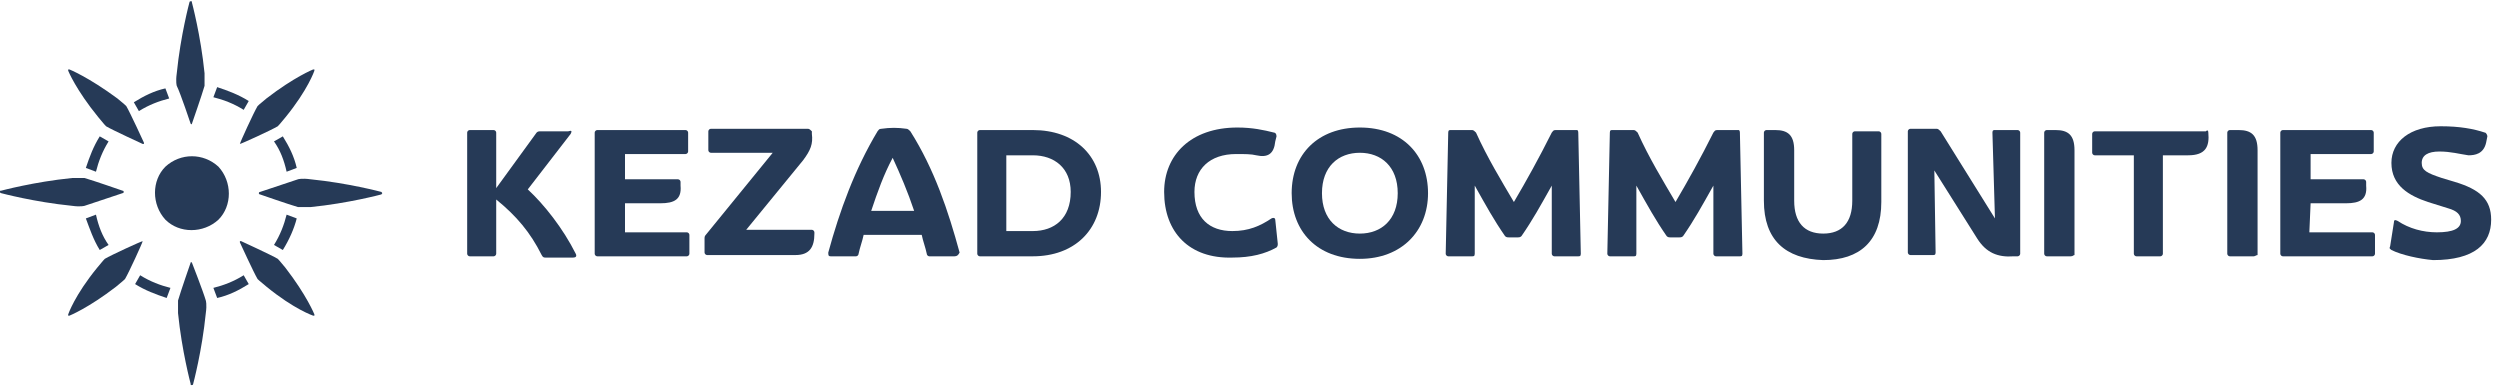 <svg width="198" height="31" viewBox="0 0 198 31" fill="none" xmlns="http://www.w3.org/2000/svg">
<path d="M15.1 9.8C15.2 9.9 15.2 9.8 15.2 9.8C15.2 9.8 16 7.5 16.2 6.8C16.2 6.8 16.2 6.5 16.2 5.8C15.9 2.8 15.2 0.2 15.2 0.2C15.2 0.1 15.2 0.1 15.1 0.1C15.1 0.1 15 0.1 15 0.2C15 0.2 14.3 2.8 14 5.8C13.9 6.5 14 6.8 14 6.8C14.3 7.4 15.1 9.8 15.1 9.8Z" fill="#263A57"/>
<path d="M13.1 13.2C12 14.3 12 16.2 13.1 17.4C14.2 18.5 16.1 18.5 17.3 17.4C18.4 16.3 18.4 14.4 17.3 13.2C16.1 12.1 14.3 12.1 13.1 13.2Z" fill="#263A57"/>
<path d="M13.4 7.8L13.1 7C12.2 7.2 11.4 7.6 10.6 8.1L11 8.8C11.8 8.3 12.6 8 13.4 7.8Z" fill="#263A57"/>
<path d="M19.7 8C18.9 7.5 18.1 7.2 17.2 6.9L16.9 7.7C17.7 7.9 18.5 8.2 19.3 8.7L19.7 8Z" fill="#263A57"/>
<path d="M10.7 22.5C11.5 23 12.3 23.3 13.2 23.6L13.5 22.8C12.7 22.6 11.9 22.3 11.1 21.8L10.7 22.5Z" fill="#263A57"/>
<path d="M16.9 22.8L17.2 23.6C18.1 23.4 18.9 23 19.7 22.5L19.3 21.8C18.5 22.3 17.7 22.6 16.9 22.8Z" fill="#263A57"/>
<path d="M7.9 19.8L8.6 19.4C8.1 18.7 7.8 17.9 7.6 17L6.8 17.3C7.1 18.1 7.4 19 7.9 19.8Z" fill="#263A57"/>
<path d="M6.8 13.3L7.6 13.6C7.8 12.8 8.1 12 8.6 11.2L7.9 10.8C7.4 11.6 7.1 12.4 6.8 13.3Z" fill="#263A57"/>
<path d="M23.5 17.3L22.7 17C22.5 17.8 22.2 18.6 21.7 19.4L22.4 19.8C22.9 19 23.3 18.1 23.5 17.3Z" fill="#263A57"/>
<path d="M21.7 11.2C22.2 11.9 22.5 12.7 22.7 13.6L23.5 13.3C23.3 12.4 22.9 11.6 22.4 10.8L21.7 11.2Z" fill="#263A57"/>
<path d="M15.2 20.8C15.2 20.7 15.2 20.7 15.2 20.8C15.1 20.7 15.1 20.8 15.1 20.8C15.1 20.8 14.3 23.1 14.1 23.8C14.1 23.8 14.1 24.1 14.1 24.8C14.4 27.8 15.1 30.4 15.1 30.4C15.1 30.5 15.1 30.5 15.2 30.5C15.2 30.5 15.3 30.5 15.3 30.4C15.3 30.4 16 27.8 16.3 24.8C16.4 24.1 16.3 23.8 16.3 23.8C16.1 23.1 15.2 20.8 15.2 20.8Z" fill="#263A57"/>
<path d="M6.7 16.3C7.3 16.1 9.7 15.3 9.7 15.3C9.7 15.3 9.8 15.3 9.8 15.2C9.8 15.2 9.8 15.1 9.7 15.1C9.7 15.1 7.4 14.3 6.7 14.1C6.7 14.1 6.4 14.1 5.7 14.1C2.7 14.4 0.1 15.1 0.1 15.1C0 15.1 0 15.1 0 15.2C0 15.2 0 15.3 0.1 15.3C0.1 15.3 2.7 16 5.7 16.3C6.4 16.4 6.7 16.3 6.7 16.3Z" fill="#263A57"/>
<path d="M30.2 15.2C30.2 15.2 27.6 14.5 24.6 14.2C23.9 14.1 23.6 14.2 23.6 14.2C23 14.4 20.6 15.2 20.6 15.2C20.6 15.2 20.5 15.2 20.5 15.3C20.5 15.3 20.5 15.4 20.6 15.4C20.6 15.4 22.9 16.2 23.6 16.4C23.6 16.4 23.9 16.4 24.6 16.4C27.6 16.1 30.2 15.4 30.2 15.4C30.3 15.3 30.3 15.3 30.2 15.2C30.3 15.2 30.3 15.2 30.2 15.2Z" fill="#263A57"/>
<path d="M7.8 9.3C8.2 9.8 8.4 10 8.4 10C8.9 10.3 11.3 11.4 11.3 11.4H11.4V11.3C11.4 11.3 10.3 8.9 10 8.4C10 8.4 9.8 8.2 9.3 7.8C7 6.1 5.5 5.5 5.5 5.5C5.4 5.5 5.4 5.5 5.4 5.5C5.4 5.5 5.4 5.5 5.4 5.6C5.4 5.6 6 7.1 7.8 9.3Z" fill="#263A57"/>
<path d="M22.6 21.2C22.2 20.7 22 20.5 22 20.5C21.5 20.2 19.1 19.1 19.1 19.1H19V19.2C19 19.2 20.1 21.6 20.4 22.1C20.4 22.1 20.6 22.3 21.1 22.7C23.3 24.5 24.8 25 24.8 25C24.9 25 24.9 25 24.9 25C24.9 25 24.9 25 24.9 24.9C24.9 24.9 24.3 23.4 22.6 21.2Z" fill="#263A57"/>
<path d="M11.3 19.1C11.3 19.1 11.2 19.1 11.3 19.1C11.2 19.1 8.8 20.2 8.3 20.5C8.3 20.5 8.1 20.7 7.7 21.2C5.9 23.4 5.4 24.9 5.4 24.9C5.4 25 5.4 25 5.4 25C5.4 25 5.4 25 5.5 25C5.5 25 7 24.4 9.2 22.7C9.7 22.3 9.9 22.1 9.9 22.1C10.2 21.6 11.3 19.2 11.3 19.1C11.3 19.1 11.3 19.2 11.3 19.1Z" fill="#263A57"/>
<path d="M19 11.4C19 11.4 19.1 11.4 19 11.4C19.1 11.4 21.5 10.3 22 10C22 10 22.2 9.8 22.6 9.3C24.4 7.1 24.9 5.6 24.9 5.6C24.9 5.5 24.9 5.5 24.9 5.5C24.9 5.5 24.9 5.5 24.8 5.5C24.8 5.5 23.3 6.1 21.1 7.8C20.6 8.2 20.4 8.4 20.4 8.4C20.1 8.9 19 11.3 19 11.4Z" fill="#263A57"/>
<path d="M45.2 10.6L41.8 15C43.1 16.2 44.6 18.1 45.6 20.1C45.7 20.3 45.6 20.4 45.4 20.4H43.2C43.1 20.4 43 20.4 42.9 20.2C42 18.4 40.9 17.1 39.3 15.8V20.1C39.3 20.2 39.2 20.3 39.1 20.3H37.2C37.1 20.3 37 20.2 37 20.1V10.5C37 10.4 37.1 10.3 37.2 10.3H39.1C39.2 10.3 39.3 10.4 39.3 10.5V14.9L42.5 10.5C42.6 10.4 42.7 10.4 42.8 10.4H45C45.3 10.3 45.3 10.4 45.2 10.6Z" fill="#263A57"/>
<path d="M49.4 18.4H54.4C54.5 18.4 54.6 18.5 54.6 18.6V20.1C54.6 20.2 54.5 20.3 54.4 20.3H47.3C47.2 20.3 47.1 20.2 47.1 20.1V10.5C47.1 10.4 47.2 10.3 47.3 10.3H54.3C54.4 10.3 54.5 10.4 54.5 10.5V12C54.5 12.1 54.4 12.2 54.3 12.2H49.5V14.2H53.7C53.8 14.2 53.9 14.3 53.9 14.4V14.7C54 15.8 53.4 16.1 52.3 16.1H49.5V18.4H49.4Z" fill="#263A57"/>
<path d="M59.1 18.2H64.3C64.4 18.2 64.5 18.3 64.5 18.4V18.5C64.5 19.6 64.1 20.2 63 20.2H56C55.9 20.2 55.8 20.1 55.8 20V18.9C55.8 18.8 55.8 18.7 55.9 18.6L61.2 12.1H56.3C56.2 12.1 56.1 12 56.1 11.9V10.4C56.1 10.3 56.2 10.2 56.3 10.2H64C64.1 10.2 64.2 10.3 64.3 10.4V10.6C64.4 11.4 64.2 11.9 63.6 12.7L59.1 18.2Z" fill="#263A57"/>
<path d="M75.6 20.3H73.6C73.5 20.3 73.4 20.2 73.4 20.1C73.3 19.6 73.1 19.1 73 18.6H68.4C68.3 19.1 68.1 19.6 68 20.1C68 20.2 67.9 20.3 67.8 20.3H65.8C65.6 20.3 65.6 20.2 65.6 20C66.5 16.7 67.7 13.4 69.5 10.4C69.6 10.3 69.6 10.2 69.8 10.2C70.5 10.1 71.1 10.1 71.8 10.2C71.9 10.2 72 10.3 72.1 10.4C74 13.4 75.1 16.7 76 20C75.9 20.2 75.8 20.3 75.6 20.3ZM72.4 16.7C71.9 15.2 71.3 13.8 70.7 12.5C70 13.8 69.5 15.2 69 16.7H72.4Z" fill="#263A57"/>
<path d="M87.2 15.2C87.2 18.2 85.1 20.3 81.8 20.3H77.6C77.5 20.3 77.4 20.2 77.4 20.1V10.5C77.4 10.4 77.5 10.3 77.6 10.3H81.8C85.1 10.3 87.2 12.3 87.2 15.2ZM81.8 18.3C83.5 18.3 84.8 17.3 84.8 15.2C84.8 13.3 83.5 12.3 81.8 12.3H79.7V18.3H81.8Z" fill="#263A57"/>
<path d="M92.2 15.2C92.2 12.3 94.3 10.1 98 10.1C99.2 10.1 100.1 10.3 100.9 10.5C101 10.5 101.1 10.6 101.1 10.8L101 11.2C100.9 12.2 100.4 12.5 99.5 12.3C99.1 12.2 98.6 12.2 97.9 12.2C95.8 12.2 94.6 13.4 94.6 15.2C94.6 17.3 95.8 18.3 97.6 18.3C98.9 18.3 99.8 17.9 100.7 17.3C100.9 17.2 101 17.3 101 17.4L101.2 19.3C101.2 19.4 101.2 19.5 101.1 19.6C100.2 20.1 99.1 20.4 97.6 20.4C94.2 20.5 92.2 18.4 92.2 15.2Z" fill="#263A57"/>
<path d="M102.3 15.3C102.3 12.2 104.4 10.1 107.7 10.1C111.1 10.1 113.1 12.3 113.1 15.3C113.1 18.3 111 20.5 107.7 20.5C104.3 20.5 102.3 18.3 102.3 15.3ZM110.7 15.3C110.7 13.2 109.4 12.1 107.7 12.1C106 12.1 104.7 13.2 104.7 15.3C104.7 17.4 106 18.5 107.7 18.5C109.4 18.5 110.7 17.4 110.7 15.3Z" fill="#263A57"/>
<path d="M125 10.5L125.2 20.1C125.2 20.3 125.1 20.3 125 20.3H123.1C123 20.3 122.9 20.2 122.9 20.1V14.7C122 16.3 121.4 17.4 120.5 18.7C120.4 18.8 120.3 18.8 120.2 18.8H119.5C119.4 18.8 119.3 18.8 119.2 18.7C118.3 17.4 117.7 16.3 116.8 14.7V20.1C116.8 20.3 116.7 20.3 116.6 20.3H114.7C114.6 20.3 114.5 20.2 114.5 20.1L114.7 10.5C114.7 10.3 114.8 10.3 114.9 10.3H116.6C116.7 10.3 116.8 10.4 116.9 10.5C117.8 12.5 118.9 14.3 119.9 16C120.9 14.3 121.9 12.5 122.9 10.5C123 10.4 123 10.3 123.2 10.3H124.9C124.9 10.3 125 10.3 125 10.5Z" fill="#263A57"/>
<path d="M137.8 10.5L138 20.1C138 20.3 137.9 20.3 137.8 20.3H135.9C135.8 20.3 135.7 20.2 135.7 20.1V14.7C134.8 16.3 134.2 17.4 133.3 18.7C133.2 18.8 133.1 18.8 133 18.8H132.3C132.2 18.8 132.1 18.8 132 18.7C131.1 17.4 130.5 16.3 129.6 14.7V20.1C129.6 20.3 129.5 20.3 129.4 20.3H127.5C127.4 20.3 127.3 20.2 127.3 20.1L127.5 10.5C127.5 10.3 127.6 10.3 127.7 10.3H129.4C129.5 10.3 129.6 10.4 129.7 10.5C130.6 12.5 131.7 14.3 132.7 16C133.7 14.3 134.7 12.5 135.7 10.5C135.8 10.4 135.8 10.3 136 10.3H137.7C137.7 10.3 137.8 10.3 137.8 10.5Z" fill="#263A57"/>
<path d="M139.7 15.9V10.5C139.7 10.4 139.8 10.3 139.9 10.3C140.1 10.3 140.3 10.3 140.6 10.3C141.6 10.3 142.1 10.7 142.1 11.9V15.9C142.1 17.6 142.9 18.5 144.4 18.5C145.9 18.5 146.7 17.6 146.7 15.9V10.6C146.7 10.5 146.8 10.4 146.9 10.4H148.8C148.9 10.4 149 10.5 149 10.6V16C149 19.1 147.3 20.6 144.4 20.6C141.4 20.5 139.7 19 139.7 15.9Z" fill="#263A57"/>
<path d="M157.8 10.5C157.8 10.3 157.9 10.3 158 10.3H159.8C159.9 10.3 160 10.4 160 10.5V20.1C160 20.2 159.9 20.3 159.8 20.3H159.5C158.2 20.4 157.3 20 156.6 18.9L153.2 13.5L153.3 20C153.3 20.2 153.2 20.2 153.1 20.2H151.3C151.2 20.2 151.1 20.1 151.1 20V10.4C151.1 10.3 151.2 10.2 151.3 10.2H153.4C153.5 10.2 153.6 10.3 153.7 10.4L158 17.3L157.8 10.5Z" fill="#263A57"/>
<path d="M164 20.3H162.1C162 20.3 161.9 20.2 161.9 20.1V10.5C161.9 10.4 162 10.3 162.1 10.3C162.3 10.3 162.5 10.3 162.8 10.3C163.8 10.3 164.3 10.7 164.3 11.9V20.2C164.2 20.2 164.2 20.3 164 20.3Z" fill="#263A57"/>
<path d="M174.9 10.5C175 11.6 174.7 12.3 173.3 12.3H171.3V20.1C171.3 20.2 171.2 20.3 171.1 20.3H169.2C169.1 20.3 169 20.2 169 20.1V12.3H165.9C165.8 12.3 165.7 12.2 165.7 12.1V10.6C165.7 10.5 165.8 10.4 165.9 10.4H174.7C174.8 10.3 174.9 10.3 174.9 10.5Z" fill="#263A57"/>
<path d="M178.5 20.3H176.6C176.5 20.3 176.4 20.2 176.4 20.1V10.5C176.4 10.4 176.5 10.3 176.6 10.3C176.8 10.3 177 10.3 177.3 10.3C178.3 10.3 178.8 10.7 178.8 11.9V20.2C178.7 20.2 178.6 20.3 178.5 20.3Z" fill="#263A57"/>
<path d="M182.9 18.4H187.9C188 18.4 188.1 18.5 188.1 18.6V20.1C188.1 20.2 188 20.3 187.9 20.3H180.8C180.7 20.3 180.6 20.2 180.6 20.1V10.5C180.6 10.4 180.7 10.3 180.8 10.3H187.8C187.9 10.3 188 10.4 188 10.5V12C188 12.1 187.9 12.2 187.8 12.2H183V14.2H187.2C187.3 14.2 187.4 14.3 187.4 14.4V14.7C187.5 15.8 186.9 16.1 185.8 16.1H183L182.9 18.4Z" fill="#263A57"/>
<path d="M189.4 19.8C189.3 19.7 189.2 19.7 189.3 19.5L189.6 17.6C189.6 17.4 189.7 17.4 189.9 17.5C190.8 18.1 191.9 18.4 193 18.4C194.3 18.4 194.9 18.1 194.9 17.5C194.9 17 194.6 16.7 193.9 16.5L192.3 16C190.8 15.5 189.4 14.7 189.4 12.9C189.4 11.2 190.9 10 193.3 10C194.8 10 195.9 10.2 196.8 10.5C196.9 10.5 197 10.7 197 10.8L196.9 11.3C196.7 12.2 196 12.3 195.5 12.3C194.8 12.2 194.1 12 193.2 12C192.3 12 191.8 12.3 191.8 12.9C191.8 13.5 192.2 13.7 193.4 14.1L194.4 14.4C196.4 15 197.3 15.8 197.3 17.4C197.3 19.3 196 20.6 192.7 20.6C191.6 20.5 190.2 20.2 189.4 19.8Z" fill="#263A57"/>
</svg>
